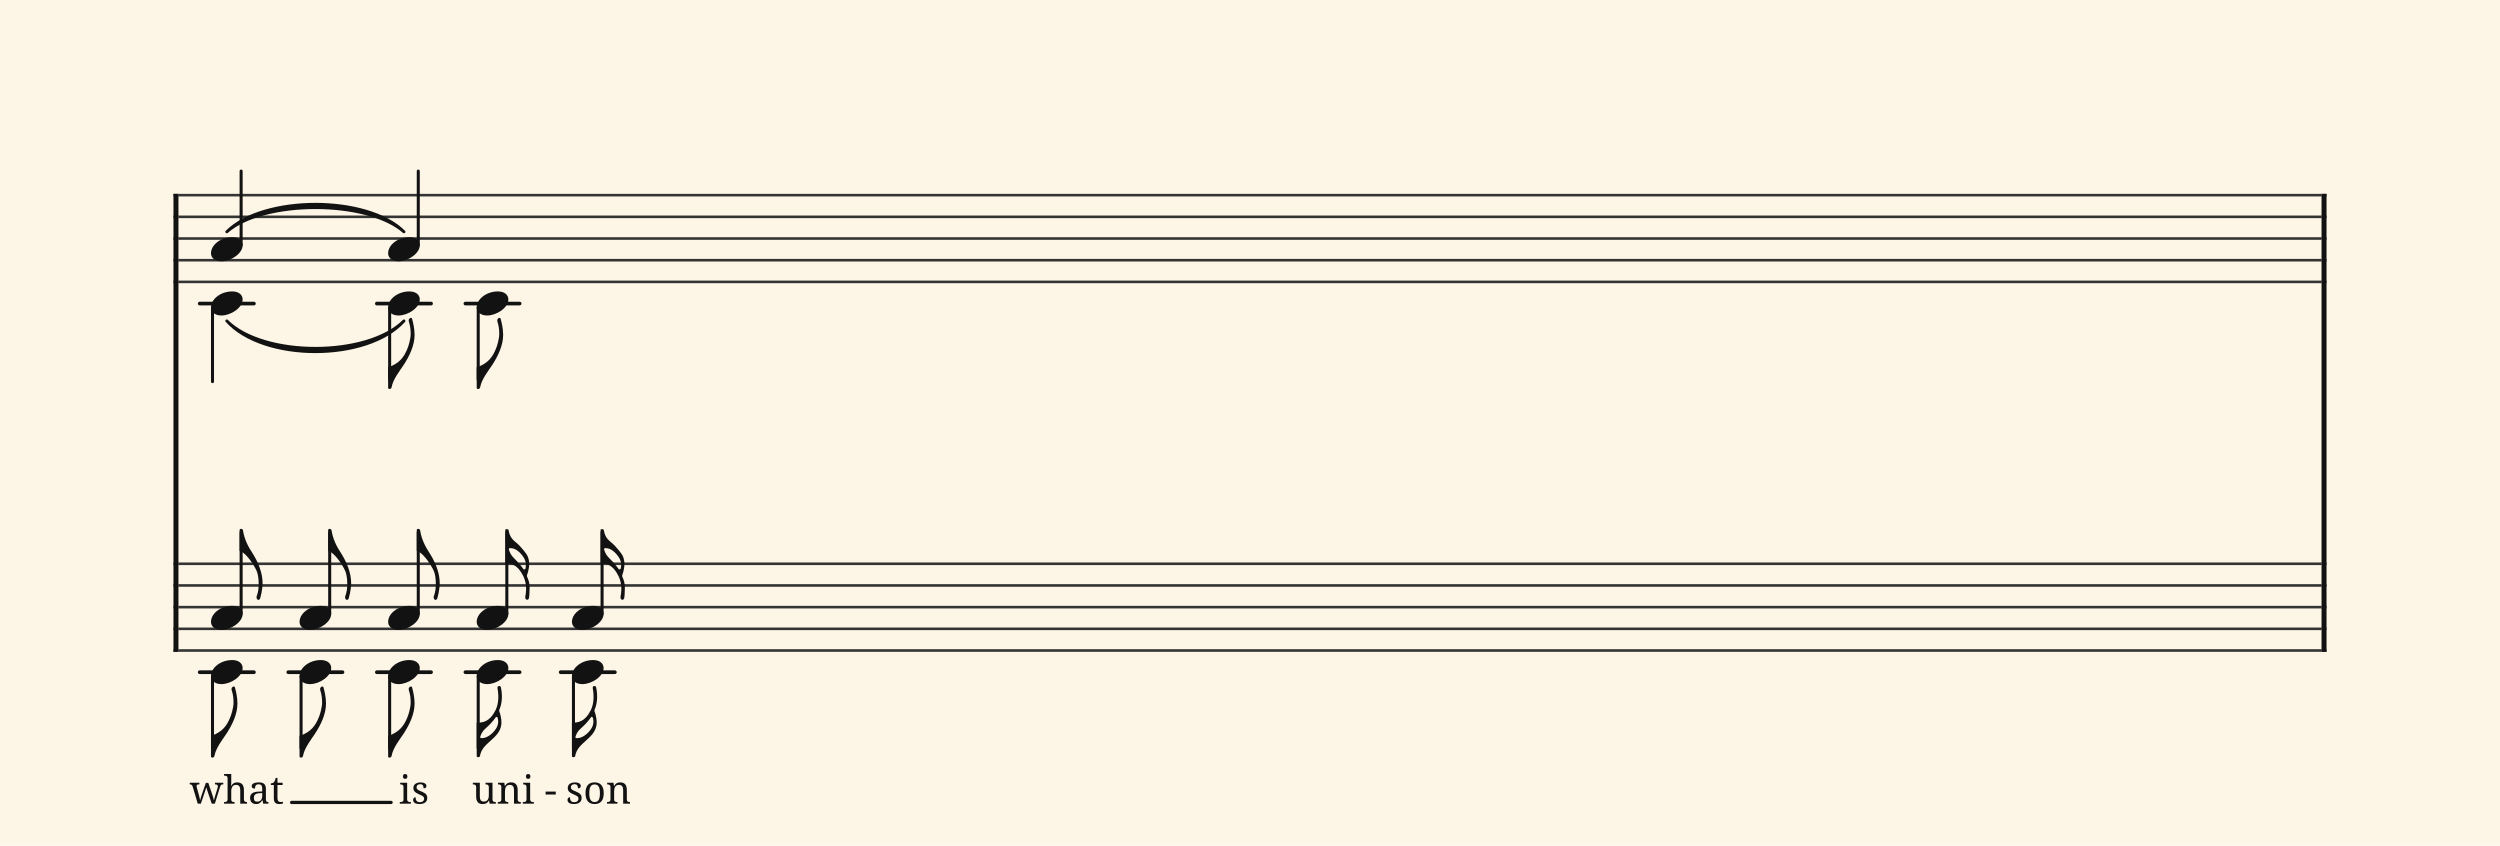 <svg xmlns="http://www.w3.org/2000/svg" version="1.1" xmlns:xlink="http://www.w3.org/1999/xlink" width="980" height="331.5" viewBox="0 0 980 331.5" shape-rendering="geometricPrecision" data-left="0" data-right="980" data-top="0" data-bottom="331.5"><g data-name="page" data-interval-between-stave-lines="8.5" data-font-color="#121212" data-left="0" data-right="980" data-top="0" data-bottom="331.5"><rect width="980" height="331.5" stroke="transparent" stroke-width="0.425" stroke-linejoin="" stroke-linecap="" fill="#FDF5E6" vector-effect="none" data-name="page-background" data-left="0" data-right="980" data-top="0" data-bottom="331.5"></rect><g data-name="pageWithoutBorder" data-left="0" data-right="980" data-top="67.065" data-bottom="315.19"><g data-name="measures" data-left="68" data-right="912" data-top="67.065" data-bottom="315.19" transform="translate(68, 0)"><g data-name="additionalStaveLinesOnPageLine" data-left="78.285" data-right="241.03000000001077" data-top="119" data-bottom="263.5"><line data-name="additionalStaveLine" x1="10.285" y1="119" x2="31.535" y2="119" stroke="#121212" stroke-width="1.445" stroke-linejoin="round" stroke-linecap="round" stroke-dasharray="" vector-effect="none" data-left="78.285" data-right="99.535" data-top="119" data-bottom="119"></line><line data-name="additionalStaveLine" x1="10.285" y1="263.5" x2="31.535" y2="263.5" stroke="#121212" stroke-width="1.445" stroke-linejoin="round" stroke-linecap="round" stroke-dasharray="" vector-effect="none" data-left="78.285" data-right="99.535" data-top="263.5" data-bottom="263.5"></line><line data-name="additionalStaveLine" x1="45.005" y1="263.5" x2="66.255" y2="263.5" stroke="#121212" stroke-width="1.445" stroke-linejoin="round" stroke-linecap="round" stroke-dasharray="" vector-effect="none" data-left="113.005" data-right="134.255" data-top="263.5" data-bottom="263.5"></line><line data-name="additionalStaveLine" x1="79.725" y1="119" x2="100.975" y2="119" stroke="#121212" stroke-width="1.445" stroke-linejoin="round" stroke-linecap="round" stroke-dasharray="" vector-effect="none" data-left="147.725" data-right="168.975" data-top="119" data-bottom="119"></line><line data-name="additionalStaveLine" x1="79.725" y1="263.5" x2="100.975" y2="263.5" stroke="#121212" stroke-width="1.445" stroke-linejoin="round" stroke-linecap="round" stroke-dasharray="" vector-effect="none" data-left="147.725" data-right="168.975" data-top="263.5" data-bottom="263.5"></line><line data-name="additionalStaveLine" x1="114.445" y1="119" x2="135.695" y2="119" stroke="#121212" stroke-width="1.445" stroke-linejoin="round" stroke-linecap="round" stroke-dasharray="" vector-effect="none" data-left="182.445" data-right="203.695" data-top="119" data-bottom="119"></line><line data-name="additionalStaveLine" x1="114.445" y1="263.5" x2="135.695" y2="263.5" stroke="#121212" stroke-width="1.445" stroke-linejoin="round" stroke-linecap="round" stroke-dasharray="" vector-effect="none" data-left="182.445" data-right="203.695" data-top="263.5" data-bottom="263.5"></line><line data-name="additionalStaveLine" x1="151.78" y1="263.5" x2="173.03" y2="263.5" stroke="#121212" stroke-width="1.445" stroke-linejoin="round" stroke-linecap="round" stroke-dasharray="" vector-effect="none" data-left="219.7800000000108" data-right="241.03000000001077" data-top="263.5" data-bottom="263.5"></line></g><g data-name="measure" ref-ids="measure-1,measure-1-1,line-1,every-measure-including-index-0,first-measure-including-index-0,last-measure,first-or-last-measure,last-measure-on-page" pointer-events="painted" data-left="68" data-right="912" data-top="67.065" data-bottom="315.19"><g data-name="startBarLine" ref-ids="opening-barline-1" pointer-events="painted" data-left="68" data-right="69.955" data-top="75.99" data-bottom="255.51"><g data-name="stavesPiece" data-left="68" data-right="69.955" data-top="75.99" data-bottom="255.51"><g data-name="stavePiece" data-left="68" data-right="69.955" data-top="75.99" data-bottom="111.00999999999999"><path d="M 0 -0.51 L 1.955 -0.51 L 1.955 0.51 L 0 0.51 L 0 -0.51 M 0 7.99 L 1.955 7.99 L 1.955 9.01 L 0 9.01 L 0 7.99 M 0 16.49 L 1.955 16.49 L 1.955 17.51 L 0 17.51 L 0 16.49 M 0 24.99 L 1.955 24.99 L 1.955 26.01 L 0 26.01 L 0 24.99 M 0 33.49 L 1.955 33.49 L 1.955 34.51 L 0 34.51 L 0 33.49" fill="#343434" fill-rule="evenodd" vector-effect="none" data-left="68" data-right="69.955" data-top="75.99" data-bottom="111.00999999999999" transform="translate(0, 76.5)"></path></g><g data-name="stavePiece" data-left="68" data-right="69.955" data-top="220.49" data-bottom="255.51"><path d="M 0 -0.51 L 1.955 -0.51 L 1.955 0.51 L 0 0.51 L 0 -0.51 M 0 7.99 L 1.955 7.99 L 1.955 9.01 L 0 9.01 L 0 7.99 M 0 16.49 L 1.955 16.49 L 1.955 17.51 L 0 17.51 L 0 16.49 M 0 24.99 L 1.955 24.99 L 1.955 26.01 L 0 26.01 L 0 24.99 M 0 33.49 L 1.955 33.49 L 1.955 34.51 L 0 34.51 L 0 33.49" fill="#343434" fill-rule="evenodd" vector-effect="none" data-left="68" data-right="69.955" data-top="220.49" data-bottom="255.51" transform="translate(0, 221)"></path></g></g><polyline points="0 75.99 1.955 75.99 1.955 255.51 0 255.51" fill="#121212" fill-rule="evenodd" vector-effect="none" data-left="68" data-right="69.955" data-top="75.99" data-bottom="255.51"></polyline></g><g data-name="barLine" ref-ids="closing-barline-1" pointer-events="painted" data-left="910.0450000000001" data-right="912" data-top="75.99" data-bottom="255.51" transform="translate(840.09, 0)"><g data-name="stavesPiece" data-left="910.0450000000001" data-right="912" data-top="75.99" data-bottom="255.51"><g data-name="stavePiece" data-left="910.0450000000001" data-right="912" data-top="75.99" data-bottom="111.00999999999999"><path d="M 0 -0.51 L 1.955 -0.51 L 1.955 0.51 L 0 0.51 L 0 -0.51 M 0 7.99 L 1.955 7.99 L 1.955 9.01 L 0 9.01 L 0 7.99 M 0 16.49 L 1.955 16.49 L 1.955 17.51 L 0 17.51 L 0 16.49 M 0 24.99 L 1.955 24.99 L 1.955 26.01 L 0 26.01 L 0 24.99 M 0 33.49 L 1.955 33.49 L 1.955 34.51 L 0 34.51 L 0 33.49" fill="#343434" fill-rule="evenodd" vector-effect="none" data-left="910.0450000000001" data-right="912" data-top="75.99" data-bottom="111.00999999999999" transform="translate(1.955, 76.5)"></path></g><g data-name="stavePiece" data-left="910.0450000000001" data-right="912" data-top="220.49" data-bottom="255.51"><path d="M 0 -0.51 L 1.955 -0.51 L 1.955 0.51 L 0 0.51 L 0 -0.51 M 0 7.99 L 1.955 7.99 L 1.955 9.01 L 0 9.01 L 0 7.99 M 0 16.49 L 1.955 16.49 L 1.955 17.51 L 0 17.51 L 0 16.49 M 0 24.99 L 1.955 24.99 L 1.955 26.01 L 0 26.01 L 0 24.99 M 0 33.49 L 1.955 33.49 L 1.955 34.51 L 0 34.51 L 0 33.49" fill="#343434" fill-rule="evenodd" vector-effect="none" data-left="910.0450000000001" data-right="912" data-top="220.49" data-bottom="255.51" transform="translate(1.955, 221)"></path></g></g><polyline points="3.91 75.99 1.955 75.99 1.955 255.51 3.91 255.51" fill="#121212" fill-rule="evenodd" vector-effect="none" data-left="910.0450000000001" data-right="912" data-top="75.99" data-bottom="255.51"></polyline></g><g data-name="voicesWithStaveLines" data-left="69.955" data-right="910.0450000000001" data-top="67.065" data-bottom="296.99"><g data-name="stavesPiece" data-left="69.955" data-right="910.0450000000001" data-top="75.99" data-bottom="255.51"><g data-name="stavePiece" ref-ids="stave-lines-1-1,stave-1,stave-1-1,stave-1-1-1,stave-in-all-measures-on-line-1-1,all-staves-in-measure-1" pointer-events="painted" data-left="68" data-right="912" data-top="75.99" data-bottom="111.00999999999999"><path d="M 0 -0.51 L 840.09 -0.51 L 840.09 0.51 L 0 0.51 L 0 -0.51 M 0 7.99 L 840.09 7.99 L 840.09 9.01 L 0 9.01 L 0 7.99 M 0 16.49 L 840.09 16.49 L 840.09 17.51 L 0 17.51 L 0 16.49 M 0 24.99 L 840.09 24.99 L 840.09 26.01 L 0 26.01 L 0 24.99 M 0 33.49 L 840.09 33.49 L 840.09 34.51 L 0 34.51 L 0 33.49" fill="#343434" fill-rule="evenodd" vector-effect="none" data-left="69.955" data-right="910.0450000000001" data-top="75.99" data-bottom="111.00999999999999" transform="translate(1.955, 76.5)"></path></g><g data-name="stavePiece" ref-ids="stave-lines-1-2,stave-2,stave-1-2,stave-1-1-2,stave-in-all-measures-on-line-1-2,all-staves-in-measure-1" pointer-events="painted" data-left="68" data-right="912" data-top="220.49" data-bottom="255.51"><path d="M 0 -0.51 L 840.09 -0.51 L 840.09 0.51 L 0 0.51 L 0 -0.51 M 0 7.99 L 840.09 7.99 L 840.09 9.01 L 0 9.01 L 0 7.99 M 0 16.49 L 840.09 16.49 L 840.09 17.51 L 0 17.51 L 0 16.49 M 0 24.99 L 840.09 24.99 L 840.09 26.01 L 0 26.01 L 0 24.99 M 0 33.49 L 840.09 33.49 L 840.09 34.51 L 0 34.51 L 0 33.49" fill="#343434" fill-rule="evenodd" vector-effect="none" data-left="69.955" data-right="910.0450000000001" data-top="220.49" data-bottom="255.51" transform="translate(1.955, 221)"></path></g></g><g data-name="voices" data-left="69.955" data-right="910.0450000000001" data-top="67.065" data-bottom="296.99"><g data-name="voicesBody" data-left="69.955" data-right="910.0450000000001" data-top="67.065" data-bottom="315.19"><g data-name="crossStaveUnit" data-left="82.705" data-right="102.935" data-top="67.065" data-bottom="296.99"><g data-name="crossVoiceUnitOnOneStave" data-left="82.705" data-right="95.11500000000001" data-top="67.065" data-bottom="149.6"><g data-name="singleUnit" ref-ids="all-units,all-units-on-line-1,unit-1-1-1-1,voice-1,voice-1-1,voice-1-1-1,voice-1-1-1-1,voice-in-measure-on-all-staves-1-1-1,voice-in-all-measures-and-on-all-staves-on-line-1-1" pointer-events="painted" data-left="82.705" data-right="95.11500000000001" data-top="67.065" data-bottom="102.425"><g data-name="singleUnitBodyParts" ref-ids="unit-1-1-1-1" pointer-events="painted" data-left="82.705" data-right="95.11500000000001" data-top="92.99" data-bottom="102.425"><g data-name="singleUnitBody" data-left="82.705" data-right="95.11500000000001" data-top="92.99" data-bottom="102.425"><g data-name="noteBody" ref-ids="note-1-1-1-1-1,note-with-index-1-1-1-1-1" pointer-events="painted" data-left="82.705" data-right="95.11500000000001" data-top="92.99" data-bottom="102.425"><path d="M 0 10.965 C 0 12.92 1.785 14.11 4.08 14.11 C 7.82 14.11 12.41 11.05 12.41 7.82 C 12.41 5.865 10.71 4.675 8.33 4.675 C 3.74 4.675 0 7.735 0 10.965 Z" fill="#121212" fill-rule="evenodd" vector-effect="none" data-left="82.705" data-right="95.11500000000001" data-top="92.99" data-bottom="102.425" transform="translate(14.705, 88.315)"></path></g></g></g><line data-name="stem" x1="26.52" y1="67.065" x2="26.52" y2="96.05" stroke="#121212" stroke-width="1.19" stroke-linejoin="round" stroke-linecap="round" stroke-dasharray="" vector-effect="none" ref-ids="stem-1-1-1-1" pointer-events="painted" data-left="94.52000000000001" data-right="94.52000000000001" data-top="67.065" data-bottom="96.05"></line></g><g data-name="singleUnit" ref-ids="all-units,all-units-on-line-1,unit-1-1-2-1,voice-2,voice-1-2,voice-1-1-2,voice-1-1-1-2,voice-in-measure-on-all-staves-1-1-2,voice-in-all-measures-and-on-all-staves-on-line-1-2" pointer-events="painted" data-left="82.705" data-right="95.11500000000001" data-top="114.24" data-bottom="149.6"><g data-name="singleUnitBodyParts" ref-ids="unit-1-1-2-1" pointer-events="painted" data-left="82.705" data-right="95.11500000000001" data-top="114.24" data-bottom="123.675"><g data-name="singleUnitBody" data-left="82.705" data-right="95.11500000000001" data-top="114.24" data-bottom="123.675"><g data-name="noteBody" ref-ids="note-1-1-2-1-1,note-with-index-1-1-2-1-1" pointer-events="painted" data-left="82.705" data-right="95.11500000000001" data-top="114.24" data-bottom="123.675"><path d="M 0 10.965 C 0 12.92 1.785 14.11 4.08 14.11 C 7.82 14.11 12.41 11.05 12.41 7.82 C 12.41 5.865 10.71 4.675 8.33 4.675 C 3.74 4.675 0 7.735 0 10.965 Z" fill="#121212" fill-rule="evenodd" vector-effect="none" data-left="82.705" data-right="95.11500000000001" data-top="114.24" data-bottom="123.675" transform="translate(14.705, 109.565)"></path></g></g></g><line data-name="stem" x1="15.3" y1="120.615" x2="15.3" y2="149.6" stroke="#121212" stroke-width="1.19" stroke-linejoin="round" stroke-linecap="round" stroke-dasharray="" vector-effect="none" ref-ids="stem-1-1-2-1" pointer-events="painted" data-left="83.3" data-right="83.3" data-top="120.615" data-bottom="149.6"></line></g></g><g data-name="crossVoiceUnitOnOneStave" data-left="82.705" data-right="102.935" data-top="207.315" data-bottom="296.99"><g data-name="singleUnit" ref-ids="all-units,all-units-on-line-1,unit-1-2-1-1,voice-1,voice-2-1,voice-1-2-1,voice-1-1-2-1,voice-in-measure-on-all-staves-1-1-1,voice-in-all-measures-and-on-all-staves-on-line-1-1" pointer-events="painted" data-left="82.705" data-right="102.935" data-top="207.315" data-bottom="315.19"><g data-name="singleUnitBodyParts" ref-ids="unit-1-2-1-1" pointer-events="painted" data-left="82.705" data-right="95.11500000000001" data-top="237.49" data-bottom="246.925"><g data-name="singleUnitBody" data-left="82.705" data-right="95.11500000000001" data-top="237.49" data-bottom="246.925"><g data-name="noteBody" ref-ids="note-1-2-1-1-1,note-with-index-1-2-1-1-1" pointer-events="painted" data-left="82.705" data-right="95.11500000000001" data-top="237.49" data-bottom="246.925"><path d="M 0 10.965 C 0 12.92 1.785 14.11 4.08 14.11 C 7.82 14.11 12.41 11.05 12.41 7.82 C 12.41 5.865 10.71 4.675 8.33 4.675 C 3.74 4.675 0 7.735 0 10.965 Z" fill="#121212" fill-rule="evenodd" vector-effect="none" data-left="82.705" data-right="95.11500000000001" data-top="237.49" data-bottom="246.925" transform="translate(14.705, 232.815)"></path></g></g></g><line data-name="stem" x1="26.52" y1="208.675" x2="26.52" y2="240.55" stroke="#121212" stroke-width="1.19" stroke-linejoin="round" stroke-linecap="round" stroke-dasharray="" vector-effect="none" ref-ids="stem-1-2-1-1" pointer-events="painted" data-left="94.52000000000001" data-right="94.52000000000001" data-top="208.675" data-bottom="240.55"></line><g data-name="noteFlag" data-left="93.92500000000001" data-right="102.935" data-top="207.315" data-bottom="235.17248050258502"><path d="M 6.715 44.115 C 7.225 45.305 7.48 47.175 7.48 49.215 C 7.48 50.745 7.31 52.36 6.715 53.89 C 6.63 54.06 6.63 54.23 6.63 54.4 C 6.63 54.91 6.97 55.25 7.14 55.335 C 7.31 55.505 7.905 55.335 8.075 54.74 C 8.075 54.74 9.01 51.51 9.01 48.875 C 9.01 44.625 7.225 40.545 5.1 37.145 C 3.315 34.51 1.87 31.535 1.36 28.305 C 1.275 27.795 1.02 27.54 0.68 27.54 C 0.255 27.54 0 27.625 0 28.05 L 0 36.21 C 2.21 36.635 5.44 41.225 6.715 44.115 Z" fill="#121212" fill-rule="evenodd" vector-effect="none" data-left="93.92500000000001" data-right="102.935" data-top="207.315" data-bottom="235.17248050258502" transform="translate(25.925, 179.775)"></path></g></g><g data-name="singleUnit" ref-ids="all-units,all-units-on-line-1,unit-1-2-2-1,voice-2,voice-2-2,voice-1-2-2,voice-1-1-2-2,voice-in-measure-on-all-staves-1-1-2,voice-in-all-measures-and-on-all-staves-on-line-1-2" pointer-events="painted" data-left="82.705" data-right="95.11500000000001" data-top="258.74" data-bottom="315.19"><g data-name="singleUnitBodyParts" ref-ids="unit-1-2-2-1" pointer-events="painted" data-left="82.705" data-right="95.11500000000001" data-top="258.74" data-bottom="268.175"><g data-name="singleUnitBody" data-left="82.705" data-right="95.11500000000001" data-top="258.74" data-bottom="268.175"><g data-name="noteBody" ref-ids="note-1-2-2-1-1,note-with-index-1-2-2-1-1" pointer-events="painted" data-left="82.705" data-right="95.11500000000001" data-top="258.74" data-bottom="268.175"><path d="M 0 10.965 C 0 12.92 1.785 14.11 4.08 14.11 C 7.82 14.11 12.41 11.05 12.41 7.82 C 12.41 5.865 10.71 4.675 8.33 4.675 C 3.74 4.675 0 7.735 0 10.965 Z" fill="#121212" fill-rule="evenodd" vector-effect="none" data-left="82.705" data-right="95.11500000000001" data-top="258.74" data-bottom="268.175" transform="translate(14.705, 254.065)"></path></g></g></g><line data-name="stem" x1="15.3" y1="265.115" x2="15.3" y2="293.25" stroke="#121212" stroke-width="1.19" stroke-linejoin="round" stroke-linecap="round" stroke-dasharray="" vector-effect="none" ref-ids="stem-1-2-2-1" pointer-events="painted" data-left="83.3" data-right="83.3" data-top="265.115" data-bottom="293.25"></line><g data-name="noteFlag" data-left="82.705" data-right="93.075" data-top="269.11" data-bottom="296.99"><path d="M 0.51 28.39 C 0.85 28.39 1.275 28.22 1.36 27.71 C 1.955 24.48 4.42 21.505 6.205 18.785 C 8.33 15.47 10.37 11.39 10.37 7.14 C 10.37 4.505 9.69 2.04 9.435 1.02 C 9.35 0.595 9.18 0.51 8.925 0.51 C 8.415 0.51 7.82 1.105 8.16 2.125 C 8.67 3.57 8.84 5.27 8.84 6.8 C 8.84 8.755 7.99 11.645 7.48 12.75 C 6.29 15.64 4.59 18.36 0 19.89 L 0 27.88 C 0 28.22 0.255 28.39 0.51 28.39 Z" fill="#121212" fill-rule="evenodd" vector-effect="none" data-left="82.705" data-right="93.075" data-top="269.11" data-bottom="296.99" transform="translate(14.705, 268.6)"></path></g></g></g></g><g data-name="crossStaveUnit" data-left="117.425" data-right="137.655" data-top="207.315" data-bottom="296.99"><g data-name="crossVoiceUnitOnOneStave" data-left="117.425" data-right="137.655" data-top="207.315" data-bottom="296.99"><g data-name="singleUnit" ref-ids="all-units,all-units-on-line-1,unit-1-2-1-2,voice-1,voice-2-1,voice-1-2-1,voice-1-1-2-1,voice-in-measure-on-all-staves-1-1-1,voice-in-all-measures-and-on-all-staves-on-line-1-1" pointer-events="painted" data-left="117.425" data-right="137.655" data-top="207.315" data-bottom="315.19"><g data-name="singleUnitBodyParts" ref-ids="unit-1-2-1-2" pointer-events="painted" data-left="117.425" data-right="129.83499999999998" data-top="237.49" data-bottom="246.925"><g data-name="singleUnitBody" data-left="117.425" data-right="129.83499999999998" data-top="237.49" data-bottom="246.925"><g data-name="noteBody" ref-ids="note-1-2-1-2-1,note-with-index-1-2-1-2-1" pointer-events="painted" data-left="117.425" data-right="129.83499999999998" data-top="237.49" data-bottom="246.925"><path d="M 0 10.965 C 0 12.92 1.785 14.11 4.08 14.11 C 7.82 14.11 12.41 11.05 12.41 7.82 C 12.41 5.865 10.71 4.675 8.33 4.675 C 3.74 4.675 0 7.735 0 10.965 Z" fill="#121212" fill-rule="evenodd" vector-effect="none" data-left="117.425" data-right="129.83499999999998" data-top="237.49" data-bottom="246.925" transform="translate(49.425, 232.815)"></path></g></g></g><line data-name="stem" x1="61.24" y1="208.675" x2="61.24" y2="240.55" stroke="#121212" stroke-width="1.19" stroke-linejoin="round" stroke-linecap="round" stroke-dasharray="" vector-effect="none" ref-ids="stem-1-2-1-2" pointer-events="painted" data-left="129.24" data-right="129.24" data-top="208.675" data-bottom="240.55"></line><g data-name="noteFlag" data-left="128.64499999999998" data-right="137.655" data-top="207.315" data-bottom="235.17248050258502"><path d="M 6.715 44.115 C 7.225 45.305 7.48 47.175 7.48 49.215 C 7.48 50.745 7.31 52.36 6.715 53.89 C 6.63 54.06 6.63 54.23 6.63 54.4 C 6.63 54.91 6.97 55.25 7.14 55.335 C 7.31 55.505 7.905 55.335 8.075 54.74 C 8.075 54.74 9.01 51.51 9.01 48.875 C 9.01 44.625 7.225 40.545 5.1 37.145 C 3.315 34.51 1.87 31.535 1.36 28.305 C 1.275 27.795 1.02 27.54 0.68 27.54 C 0.255 27.54 0 27.625 0 28.05 L 0 36.21 C 2.21 36.635 5.44 41.225 6.715 44.115 Z" fill="#121212" fill-rule="evenodd" vector-effect="none" data-left="128.64499999999998" data-right="137.655" data-top="207.315" data-bottom="235.17248050258502" transform="translate(60.645, 179.775)"></path></g></g><g data-name="singleUnit" ref-ids="all-units,all-units-on-line-1,unit-1-2-2-2,voice-2,voice-2-2,voice-1-2-2,voice-1-1-2-2,voice-in-measure-on-all-staves-1-1-2,voice-in-all-measures-and-on-all-staves-on-line-1-2" pointer-events="painted" data-left="117.425" data-right="129.83499999999998" data-top="258.74" data-bottom="315.19"><g data-name="singleUnitBodyParts" ref-ids="unit-1-2-2-2" pointer-events="painted" data-left="117.425" data-right="129.83499999999998" data-top="258.74" data-bottom="268.175"><g data-name="singleUnitBody" data-left="117.425" data-right="129.83499999999998" data-top="258.74" data-bottom="268.175"><g data-name="noteBody" ref-ids="note-1-2-2-2-1,note-with-index-1-2-2-2-1" pointer-events="painted" data-left="117.425" data-right="129.83499999999998" data-top="258.74" data-bottom="268.175"><path d="M 0 10.965 C 0 12.92 1.785 14.11 4.08 14.11 C 7.82 14.11 12.41 11.05 12.41 7.82 C 12.41 5.865 10.71 4.675 8.33 4.675 C 3.74 4.675 0 7.735 0 10.965 Z" fill="#121212" fill-rule="evenodd" vector-effect="none" data-left="117.425" data-right="129.83499999999998" data-top="258.74" data-bottom="268.175" transform="translate(49.425, 254.065)"></path></g></g></g><line data-name="stem" x1="50.02" y1="265.115" x2="50.02" y2="293.25" stroke="#121212" stroke-width="1.19" stroke-linejoin="round" stroke-linecap="round" stroke-dasharray="" vector-effect="none" ref-ids="stem-1-2-2-2" pointer-events="painted" data-left="118.02" data-right="118.02" data-top="265.115" data-bottom="293.25"></line><g data-name="noteFlag" data-left="117.425" data-right="127.79499999999999" data-top="269.11" data-bottom="296.99"><path d="M 0.51 28.39 C 0.85 28.39 1.275 28.22 1.36 27.71 C 1.955 24.48 4.42 21.505 6.205 18.785 C 8.33 15.47 10.37 11.39 10.37 7.14 C 10.37 4.505 9.69 2.04 9.435 1.02 C 9.35 0.595 9.18 0.51 8.925 0.51 C 8.415 0.51 7.82 1.105 8.16 2.125 C 8.67 3.57 8.84 5.27 8.84 6.8 C 8.84 8.755 7.99 11.645 7.48 12.75 C 6.29 15.64 4.59 18.36 0 19.89 L 0 27.88 C 0 28.22 0.255 28.39 0.51 28.39 Z" fill="#121212" fill-rule="evenodd" vector-effect="none" data-left="117.425" data-right="127.79499999999999" data-top="269.11" data-bottom="296.99" transform="translate(49.425, 268.6)"></path></g></g></g></g><g data-name="crossStaveUnit" data-left="152.14499999999998" data-right="172.375" data-top="67.065" data-bottom="296.99"><g data-name="crossVoiceUnitOnOneStave" data-left="152.14499999999998" data-right="164.555" data-top="67.065" data-bottom="152.49"><g data-name="singleUnit" ref-ids="all-units,all-units-on-line-1,unit-1-1-1-2,voice-1,voice-1-1,voice-1-1-1,voice-1-1-1-1,voice-in-measure-on-all-staves-1-1-1,voice-in-all-measures-and-on-all-staves-on-line-1-1,next-to-unit-under-tie-1-1-1-1" pointer-events="painted" data-left="152.14499999999998" data-right="164.555" data-top="67.065" data-bottom="102.425"><g data-name="singleUnitBodyParts" ref-ids="unit-1-1-1-2" pointer-events="painted" data-left="152.14499999999998" data-right="164.555" data-top="92.99" data-bottom="102.425"><g data-name="singleUnitBody" data-left="152.14499999999998" data-right="164.555" data-top="92.99" data-bottom="102.425"><g data-name="noteBody" ref-ids="note-1-1-1-2-1,note-with-index-1-1-1-2-1" pointer-events="painted" data-left="152.14499999999998" data-right="164.555" data-top="92.99" data-bottom="102.425"><path d="M 0 10.965 C 0 12.92 1.785 14.11 4.08 14.11 C 7.82 14.11 12.41 11.05 12.41 7.82 C 12.41 5.865 10.71 4.675 8.33 4.675 C 3.74 4.675 0 7.735 0 10.965 Z" fill="#121212" fill-rule="evenodd" vector-effect="none" data-left="152.14499999999998" data-right="164.555" data-top="92.99" data-bottom="102.425" transform="translate(84.145, 88.315)"></path></g></g></g><line data-name="stem" x1="95.96" y1="67.065" x2="95.96" y2="96.05" stroke="#121212" stroke-width="1.19" stroke-linejoin="round" stroke-linecap="round" stroke-dasharray="" vector-effect="none" ref-ids="stem-1-1-1-2" pointer-events="painted" data-left="163.95999999999998" data-right="163.95999999999998" data-top="67.065" data-bottom="96.05"></line></g><g data-name="singleUnit" ref-ids="all-units,all-units-on-line-1,unit-1-1-2-2,voice-2,voice-1-2,voice-1-1-2,voice-1-1-1-2,voice-in-measure-on-all-staves-1-1-2,voice-in-all-measures-and-on-all-staves-on-line-1-2,next-to-unit-under-tie-1-1-2-1" pointer-events="painted" data-left="152.14499999999998" data-right="164.555" data-top="114.24" data-bottom="152.49"><g data-name="singleUnitBodyParts" ref-ids="unit-1-1-2-2" pointer-events="painted" data-left="152.14499999999998" data-right="164.555" data-top="114.24" data-bottom="123.675"><g data-name="singleUnitBody" data-left="152.14499999999998" data-right="164.555" data-top="114.24" data-bottom="123.675"><g data-name="noteBody" ref-ids="note-1-1-2-2-1,note-with-index-1-1-2-2-1" pointer-events="painted" data-left="152.14499999999998" data-right="164.555" data-top="114.24" data-bottom="123.675"><path d="M 0 10.965 C 0 12.92 1.785 14.11 4.08 14.11 C 7.82 14.11 12.41 11.05 12.41 7.82 C 12.41 5.865 10.71 4.675 8.33 4.675 C 3.74 4.675 0 7.735 0 10.965 Z" fill="#121212" fill-rule="evenodd" vector-effect="none" data-left="152.14499999999998" data-right="164.555" data-top="114.24" data-bottom="123.675" transform="translate(84.145, 109.565)"></path></g></g></g><line data-name="stem" x1="84.74" y1="120.615" x2="84.74" y2="148.75" stroke="#121212" stroke-width="1.19" stroke-linejoin="round" stroke-linecap="round" stroke-dasharray="" vector-effect="none" ref-ids="stem-1-1-2-2" pointer-events="painted" data-left="152.74" data-right="152.74" data-top="120.615" data-bottom="148.75"></line><g data-name="noteFlag" data-left="152.14499999999998" data-right="162.515" data-top="124.61" data-bottom="152.49"><path d="M 0.51 28.39 C 0.85 28.39 1.275 28.22 1.36 27.71 C 1.955 24.48 4.42 21.505 6.205 18.785 C 8.33 15.47 10.37 11.39 10.37 7.14 C 10.37 4.505 9.69 2.04 9.435 1.02 C 9.35 0.595 9.18 0.51 8.925 0.51 C 8.415 0.51 7.82 1.105 8.16 2.125 C 8.67 3.57 8.84 5.27 8.84 6.8 C 8.84 8.755 7.99 11.645 7.48 12.75 C 6.29 15.64 4.59 18.36 0 19.89 L 0 27.88 C 0 28.22 0.255 28.39 0.51 28.39 Z" fill="#121212" fill-rule="evenodd" vector-effect="none" data-left="152.14499999999998" data-right="162.515" data-top="124.61" data-bottom="152.49" transform="translate(84.145, 124.1)"></path></g></g></g><g data-name="crossVoiceUnitOnOneStave" data-left="152.14499999999998" data-right="172.375" data-top="207.315" data-bottom="296.99"><g data-name="singleUnit" ref-ids="all-units,all-units-on-line-1,unit-1-2-1-3,voice-1,voice-2-1,voice-1-2-1,voice-1-1-2-1,voice-in-measure-on-all-staves-1-1-1,voice-in-all-measures-and-on-all-staves-on-line-1-1" pointer-events="painted" data-left="152.14499999999998" data-right="172.375" data-top="207.315" data-bottom="315.19"><g data-name="singleUnitBodyParts" ref-ids="unit-1-2-1-3" pointer-events="painted" data-left="152.14499999999998" data-right="164.555" data-top="237.49" data-bottom="246.925"><g data-name="singleUnitBody" data-left="152.14499999999998" data-right="164.555" data-top="237.49" data-bottom="246.925"><g data-name="noteBody" ref-ids="note-1-2-1-3-1,note-with-index-1-2-1-3-1" pointer-events="painted" data-left="152.14499999999998" data-right="164.555" data-top="237.49" data-bottom="246.925"><path d="M 0 10.965 C 0 12.92 1.785 14.11 4.08 14.11 C 7.82 14.11 12.41 11.05 12.41 7.82 C 12.41 5.865 10.71 4.675 8.33 4.675 C 3.74 4.675 0 7.735 0 10.965 Z" fill="#121212" fill-rule="evenodd" vector-effect="none" data-left="152.14499999999998" data-right="164.555" data-top="237.49" data-bottom="246.925" transform="translate(84.145, 232.815)"></path></g></g></g><line data-name="stem" x1="95.96" y1="208.675" x2="95.96" y2="240.55" stroke="#121212" stroke-width="1.19" stroke-linejoin="round" stroke-linecap="round" stroke-dasharray="" vector-effect="none" ref-ids="stem-1-2-1-3" pointer-events="painted" data-left="163.95999999999998" data-right="163.95999999999998" data-top="208.675" data-bottom="240.55"></line><g data-name="noteFlag" data-left="163.365" data-right="172.375" data-top="207.315" data-bottom="235.17248050258502"><path d="M 6.715 44.115 C 7.225 45.305 7.48 47.175 7.48 49.215 C 7.48 50.745 7.31 52.36 6.715 53.89 C 6.63 54.06 6.63 54.23 6.63 54.4 C 6.63 54.91 6.97 55.25 7.14 55.335 C 7.31 55.505 7.905 55.335 8.075 54.74 C 8.075 54.74 9.01 51.51 9.01 48.875 C 9.01 44.625 7.225 40.545 5.1 37.145 C 3.315 34.51 1.87 31.535 1.36 28.305 C 1.275 27.795 1.02 27.54 0.68 27.54 C 0.255 27.54 0 27.625 0 28.05 L 0 36.21 C 2.21 36.635 5.44 41.225 6.715 44.115 Z" fill="#121212" fill-rule="evenodd" vector-effect="none" data-left="163.365" data-right="172.375" data-top="207.315" data-bottom="235.17248050258502" transform="translate(95.365, 179.775)"></path></g></g><g data-name="singleUnit" ref-ids="all-units,all-units-on-line-1,unit-1-2-2-3,voice-2,voice-2-2,voice-1-2-2,voice-1-1-2-2,voice-in-measure-on-all-staves-1-1-2,voice-in-all-measures-and-on-all-staves-on-line-1-2" pointer-events="painted" data-left="152.14499999999998" data-right="164.555" data-top="258.74" data-bottom="315.19"><g data-name="singleUnitBodyParts" ref-ids="unit-1-2-2-3" pointer-events="painted" data-left="152.14499999999998" data-right="164.555" data-top="258.74" data-bottom="268.175"><g data-name="singleUnitBody" data-left="152.14499999999998" data-right="164.555" data-top="258.74" data-bottom="268.175"><g data-name="noteBody" ref-ids="note-1-2-2-3-1,note-with-index-1-2-2-3-1" pointer-events="painted" data-left="152.14499999999998" data-right="164.555" data-top="258.74" data-bottom="268.175"><path d="M 0 10.965 C 0 12.92 1.785 14.11 4.08 14.11 C 7.82 14.11 12.41 11.05 12.41 7.82 C 12.41 5.865 10.71 4.675 8.33 4.675 C 3.74 4.675 0 7.735 0 10.965 Z" fill="#121212" fill-rule="evenodd" vector-effect="none" data-left="152.14499999999998" data-right="164.555" data-top="258.74" data-bottom="268.175" transform="translate(84.145, 254.065)"></path></g></g></g><line data-name="stem" x1="84.74" y1="265.115" x2="84.74" y2="293.25" stroke="#121212" stroke-width="1.19" stroke-linejoin="round" stroke-linecap="round" stroke-dasharray="" vector-effect="none" ref-ids="stem-1-2-2-3" pointer-events="painted" data-left="152.74" data-right="152.74" data-top="265.115" data-bottom="293.25"></line><g data-name="noteFlag" data-left="152.14499999999998" data-right="162.515" data-top="269.11" data-bottom="296.99"><path d="M 0.51 28.39 C 0.85 28.39 1.275 28.22 1.36 27.71 C 1.955 24.48 4.42 21.505 6.205 18.785 C 8.33 15.47 10.37 11.39 10.37 7.14 C 10.37 4.505 9.69 2.04 9.435 1.02 C 9.35 0.595 9.18 0.51 8.925 0.51 C 8.415 0.51 7.82 1.105 8.16 2.125 C 8.67 3.57 8.84 5.27 8.84 6.8 C 8.84 8.755 7.99 11.645 7.48 12.75 C 6.29 15.64 4.59 18.36 0 19.89 L 0 27.88 C 0 28.22 0.255 28.39 0.51 28.39 Z" fill="#121212" fill-rule="evenodd" vector-effect="none" data-left="152.14499999999998" data-right="162.515" data-top="269.11" data-bottom="296.99" transform="translate(84.145, 268.6)"></path></g></g></g></g><g data-name="crossStaveUnit" data-left="186.865" data-right="207.60500000000002" data-top="114.24" data-bottom="296.82000000000005"><g data-name="crossVoiceUnitOnOneStave" data-left="186.865" data-right="199.275" data-top="114.24" data-bottom="152.49"><g data-name="singleUnit" ref-ids="all-units,all-units-on-line-1,unit-1-1-2-3,voice-2,voice-1-2,voice-1-1-2,voice-1-1-1-2,voice-in-measure-on-all-staves-1-1-2,voice-in-all-measures-and-on-all-staves-on-line-1-2" pointer-events="painted" data-left="186.865" data-right="199.275" data-top="114.24" data-bottom="152.49"><g data-name="singleUnitBodyParts" ref-ids="unit-1-1-2-3" pointer-events="painted" data-left="186.865" data-right="199.275" data-top="114.24" data-bottom="123.675"><g data-name="singleUnitBody" data-left="186.865" data-right="199.275" data-top="114.24" data-bottom="123.675"><g data-name="noteBody" ref-ids="note-1-1-2-3-1,note-with-index-1-1-2-3-1" pointer-events="painted" data-left="186.865" data-right="199.275" data-top="114.24" data-bottom="123.675"><path d="M 0 10.965 C 0 12.92 1.785 14.11 4.08 14.11 C 7.82 14.11 12.41 11.05 12.41 7.82 C 12.41 5.865 10.71 4.675 8.33 4.675 C 3.74 4.675 0 7.735 0 10.965 Z" fill="#121212" fill-rule="evenodd" vector-effect="none" data-left="186.865" data-right="199.275" data-top="114.24" data-bottom="123.675" transform="translate(118.865, 109.565)"></path></g></g></g><line data-name="stem" x1="119.46" y1="120.615" x2="119.46" y2="148.75" stroke="#121212" stroke-width="1.19" stroke-linejoin="round" stroke-linecap="round" stroke-dasharray="" vector-effect="none" ref-ids="stem-1-1-2-3" pointer-events="painted" data-left="187.45999999999998" data-right="187.45999999999998" data-top="120.615" data-bottom="148.75"></line><g data-name="noteFlag" data-left="186.865" data-right="197.23499999999999" data-top="124.61" data-bottom="152.49"><path d="M 0.51 28.39 C 0.85 28.39 1.275 28.22 1.36 27.71 C 1.955 24.48 4.42 21.505 6.205 18.785 C 8.33 15.47 10.37 11.39 10.37 7.14 C 10.37 4.505 9.69 2.04 9.435 1.02 C 9.35 0.595 9.18 0.51 8.925 0.51 C 8.415 0.51 7.82 1.105 8.16 2.125 C 8.67 3.57 8.84 5.27 8.84 6.8 C 8.84 8.755 7.99 11.645 7.48 12.75 C 6.29 15.64 4.59 18.36 0 19.89 L 0 27.88 C 0 28.22 0.255 28.39 0.51 28.39 Z" fill="#121212" fill-rule="evenodd" vector-effect="none" data-left="186.865" data-right="197.23499999999999" data-top="124.61" data-bottom="152.49" transform="translate(118.865, 124.1)"></path></g></g></g><g data-name="crossVoiceUnitOnOneStave" data-left="186.865" data-right="207.60500000000002" data-top="207.4" data-bottom="296.82000000000005"><g data-name="singleUnit" ref-ids="all-units,all-units-on-line-1,unit-1-2-1-4,voice-1,voice-2-1,voice-1-2-1,voice-1-1-2-1,voice-in-measure-on-all-staves-1-1-1,voice-in-all-measures-and-on-all-staves-on-line-1-1" pointer-events="painted" data-left="186.865" data-right="207.60500000000002" data-top="207.4" data-bottom="315.19"><g data-name="singleUnitBodyParts" ref-ids="unit-1-2-1-4" pointer-events="painted" data-left="186.865" data-right="199.275" data-top="237.49" data-bottom="246.925"><g data-name="singleUnitBody" data-left="186.865" data-right="199.275" data-top="237.49" data-bottom="246.925"><g data-name="noteBody" ref-ids="note-1-2-1-4-1,note-with-index-1-2-1-4-1" pointer-events="painted" data-left="186.865" data-right="199.275" data-top="237.49" data-bottom="246.925"><path d="M 0 10.965 C 0 12.92 1.785 14.11 4.08 14.11 C 7.82 14.11 12.41 11.05 12.41 7.82 C 12.41 5.865 10.71 4.675 8.33 4.675 C 3.74 4.675 0 7.735 0 10.965 Z" fill="#121212" fill-rule="evenodd" vector-effect="none" data-left="186.865" data-right="199.275" data-top="237.49" data-bottom="246.925" transform="translate(118.865, 232.815)"></path></g></g></g><line data-name="stem" x1="130.68" y1="208.675" x2="130.68" y2="240.55" stroke="#121212" stroke-width="1.19" stroke-linejoin="round" stroke-linecap="round" stroke-dasharray="" vector-effect="none" ref-ids="stem-1-2-1-4" pointer-events="painted" data-left="198.68" data-right="198.68" data-top="208.675" data-bottom="240.55"></line><g data-name="noteFlag" data-left="198.085" data-right="207.60500000000002" data-top="207.4" data-bottom="235.11"><path d="M 0.17 41.14 C 2.295 41.225 4.675 41.31 7.055 46.07 C 7.82 47.685 8.16 49.385 8.16 51.17 C 8.16 52.105 7.99 53.125 7.82 54.145 C 7.82 54.315 7.82 54.4 7.82 54.485 C 7.82 54.91 8.075 55.335 8.585 55.335 C 8.84 55.335 9.01 55.25 9.265 54.74 C 9.35 54.57 9.52 52.7 9.52 51 L 9.52 50.32 C 9.52 48.875 9.095 47.43 8.5 46.24 C 8.5 46.07 8.5 46.07 8.5 45.9 C 8.5 45.815 8.5 45.73 8.5 45.645 C 8.585 45.475 9.35 43.435 9.35 41.31 C 9.35 40.885 9.35 40.545 9.265 40.12 C 8.925 37.825 7.99 36.89 5.61 34.17 C 3.74 32.215 1.87 31.705 1.275 28.05 C 1.19 27.71 0.765 27.625 0.595 27.625 C 0.34 27.625 0 27.71 0 27.965 L 0 41.14 Z M 1.87 35.105 L 2.125 35.105 C 4.165 35.105 6.035 36.975 7.14 38.675 C 7.735 39.525 8.075 40.63 8.075 41.65 C 8.075 41.905 8.075 42.16 7.99 42.33 C 7.99 42.67 7.99 43.01 7.82 43.265 C 7.735 43.35 7.48 43.435 7.31 43.435 C 7.225 43.435 7.14 43.435 7.14 43.35 C 6.545 42.5 5.95 41.82 5.27 40.97 C 3.655 39.1 2.125 38.335 1.36 35.53 C 1.36 35.53 1.36 35.445 1.36 35.445 C 1.36 35.275 1.53 35.105 1.87 35.105 Z" fill="#121212" fill-rule="evenodd" vector-effect="none" data-left="198.085" data-right="207.60500000000002" data-top="207.4" data-bottom="235.11" transform="translate(130.085, 179.775)"></path></g></g><g data-name="singleUnit" ref-ids="all-units,all-units-on-line-1,unit-1-2-2-4,voice-2,voice-2-2,voice-1-2-2,voice-1-1-2-2,voice-in-measure-on-all-staves-1-1-2,voice-in-all-measures-and-on-all-staves-on-line-1-2" pointer-events="painted" data-left="186.865" data-right="199.275" data-top="258.74" data-bottom="315.19"><g data-name="singleUnitBodyParts" ref-ids="unit-1-2-2-4" pointer-events="painted" data-left="186.865" data-right="199.275" data-top="258.74" data-bottom="268.175"><g data-name="singleUnitBody" data-left="186.865" data-right="199.275" data-top="258.74" data-bottom="268.175"><g data-name="noteBody" ref-ids="note-1-2-2-4-1,note-with-index-1-2-2-4-1" pointer-events="painted" data-left="186.865" data-right="199.275" data-top="258.74" data-bottom="268.175"><path d="M 0 10.965 C 0 12.92 1.785 14.11 4.08 14.11 C 7.82 14.11 12.41 11.05 12.41 7.82 C 12.41 5.865 10.71 4.675 8.33 4.675 C 3.74 4.675 0 7.735 0 10.965 Z" fill="#121212" fill-rule="evenodd" vector-effect="none" data-left="186.865" data-right="199.275" data-top="258.74" data-bottom="268.175" transform="translate(118.865, 254.065)"></path></g></g></g><line data-name="stem" x1="119.46" y1="265.115" x2="119.46" y2="293.25" stroke="#121212" stroke-width="1.19" stroke-linejoin="round" stroke-linecap="round" stroke-dasharray="" vector-effect="none" ref-ids="stem-1-2-2-4" pointer-events="painted" data-left="187.45999999999998" data-right="187.45999999999998" data-top="265.115" data-bottom="293.25"></line><g data-name="noteFlag" data-left="186.865" data-right="196.74565542660176" data-top="268.93719008264463" data-bottom="296.82000000000005"><path d="M 0.595 28.22 C 0.85 28.22 1.19 28.135 1.275 27.795 C 2.04 22.525 8.755 21.08 9.605 15.725 C 9.69 15.385 9.69 14.96 9.69 14.535 C 9.69 12.41 8.925 10.37 8.84 10.2 C 8.84 10.115 8.84 10.03 8.84 9.945 C 8.84 9.86 8.84 9.775 8.84 9.69 C 10.03 7.14 10.115 3.74 9.52 1.02 C 9.35 0.255 9.18 0.34 8.755 0.34 C 8.33 0.34 8.075 0.595 8.16 1.19 C 8.67 4.08 8.67 7.14 7.395 9.775 C 5.015 14.535 2.295 14.62 0.17 14.705 L 0 14.705 L 0 27.88 C 0 28.05 0.255 28.22 0.595 28.22 Z M 1.36 20.4 C 1.36 20.4 1.36 20.4 1.36 20.315 C 2.125 17.51 3.995 16.745 5.61 14.875 C 6.29 14.11 6.885 13.43 7.48 12.58 C 7.48 12.41 7.565 12.41 7.65 12.41 C 7.82 12.41 8.075 12.495 8.16 12.665 C 8.33 12.92 8.33 13.26 8.33 13.515 C 8.415 13.77 8.415 13.94 8.415 14.195 C 8.415 15.3 8.075 16.32 7.48 17.17 C 6.375 18.87 4.165 20.74 2.125 20.74 L 1.87 20.74 C 1.53 20.74 1.36 20.57 1.36 20.4 Z" fill="#121212" fill-rule="evenodd" vector-effect="none" data-left="186.865" data-right="196.74565542660176" data-top="268.93719008264463" data-bottom="296.82000000000005" transform="translate(118.865, 268.6)"></path></g></g></g></g><g data-name="crossStaveUnit" data-left="224.2000000000108" data-right="244.9400000000108" data-top="207.4" data-bottom="296.82000000000005" transform="translate(11.155, 0)"><g data-name="crossVoiceUnitOnOneStave" data-left="224.2000000000108" data-right="244.9400000000108" data-top="207.4" data-bottom="296.82000000000005"><g data-name="singleUnit" ref-ids="all-units,all-units-on-line-1,unit-1-2-1-5,voice-1,voice-2-1,voice-1-2-1,voice-1-1-2-1,voice-in-measure-on-all-staves-1-1-1,voice-in-all-measures-and-on-all-staves-on-line-1-1" pointer-events="painted" data-left="224.2000000000108" data-right="244.9400000000108" data-top="207.4" data-bottom="315.19"><g data-name="singleUnitBodyParts" ref-ids="unit-1-2-1-5" pointer-events="painted" data-left="224.2000000000108" data-right="236.61000000001079" data-top="237.49" data-bottom="246.925"><g data-name="singleUnitBody" data-left="224.2000000000108" data-right="236.61000000001079" data-top="237.49" data-bottom="246.925"><g data-name="noteBody" ref-ids="note-1-2-1-5-1,note-with-index-1-2-1-5-1" pointer-events="painted" data-left="224.2000000000108" data-right="236.61000000001079" data-top="237.49" data-bottom="246.925"><path d="M 0 10.965 C 0 12.92 1.785 14.11 4.08 14.11 C 7.82 14.11 12.41 11.05 12.41 7.82 C 12.41 5.865 10.71 4.675 8.33 4.675 C 3.74 4.675 0 7.735 0 10.965 Z" fill="#121212" fill-rule="evenodd" vector-effect="none" data-left="224.2000000000108" data-right="236.61000000001079" data-top="237.49" data-bottom="246.925" transform="translate(145.045, 232.815)"></path></g></g></g><line data-name="stem" x1="156.86" y1="208.675" x2="156.86" y2="240.55" stroke="#121212" stroke-width="1.19" stroke-linejoin="round" stroke-linecap="round" stroke-dasharray="" vector-effect="none" ref-ids="stem-1-2-1-5" pointer-events="painted" data-left="236.0150000000108" data-right="236.0150000000108" data-top="208.675" data-bottom="240.55"></line><g data-name="noteFlag" data-left="235.4200000000108" data-right="244.9400000000108" data-top="207.4" data-bottom="235.11"><path d="M 0.17 41.14 C 2.295 41.225 4.675 41.31 7.055 46.07 C 7.82 47.685 8.16 49.385 8.16 51.17 C 8.16 52.105 7.99 53.125 7.82 54.145 C 7.82 54.315 7.82 54.4 7.82 54.485 C 7.82 54.91 8.075 55.335 8.585 55.335 C 8.84 55.335 9.01 55.25 9.265 54.74 C 9.35 54.57 9.52 52.7 9.52 51 L 9.52 50.32 C 9.52 48.875 9.095 47.43 8.5 46.24 C 8.5 46.07 8.5 46.07 8.5 45.9 C 8.5 45.815 8.5 45.73 8.5 45.645 C 8.585 45.475 9.35 43.435 9.35 41.31 C 9.35 40.885 9.35 40.545 9.265 40.12 C 8.925 37.825 7.99 36.89 5.61 34.17 C 3.74 32.215 1.87 31.705 1.275 28.05 C 1.19 27.71 0.765 27.625 0.595 27.625 C 0.34 27.625 0 27.71 0 27.965 L 0 41.14 Z M 1.87 35.105 L 2.125 35.105 C 4.165 35.105 6.035 36.975 7.14 38.675 C 7.735 39.525 8.075 40.63 8.075 41.65 C 8.075 41.905 8.075 42.16 7.99 42.33 C 7.99 42.67 7.99 43.01 7.82 43.265 C 7.735 43.35 7.48 43.435 7.31 43.435 C 7.225 43.435 7.14 43.435 7.14 43.35 C 6.545 42.5 5.95 41.82 5.27 40.97 C 3.655 39.1 2.125 38.335 1.36 35.53 C 1.36 35.53 1.36 35.445 1.36 35.445 C 1.36 35.275 1.53 35.105 1.87 35.105 Z" fill="#121212" fill-rule="evenodd" vector-effect="none" data-left="235.4200000000108" data-right="244.9400000000108" data-top="207.4" data-bottom="235.11" transform="translate(156.265, 179.775)"></path></g></g><g data-name="singleUnit" ref-ids="all-units,all-units-on-line-1,unit-1-2-2-5,voice-2,voice-2-2,voice-1-2-2,voice-1-1-2-2,voice-in-measure-on-all-staves-1-1-2,voice-in-all-measures-and-on-all-staves-on-line-1-2" pointer-events="painted" data-left="224.2000000000108" data-right="236.61000000001079" data-top="258.74" data-bottom="315.19"><g data-name="singleUnitBodyParts" ref-ids="unit-1-2-2-5" pointer-events="painted" data-left="224.2000000000108" data-right="236.61000000001079" data-top="258.74" data-bottom="268.175"><g data-name="singleUnitBody" data-left="224.2000000000108" data-right="236.61000000001079" data-top="258.74" data-bottom="268.175"><g data-name="noteBody" ref-ids="note-1-2-2-5-1,note-with-index-1-2-2-5-1" pointer-events="painted" data-left="224.2000000000108" data-right="236.61000000001079" data-top="258.74" data-bottom="268.175"><path d="M 0 10.965 C 0 12.92 1.785 14.11 4.08 14.11 C 7.82 14.11 12.41 11.05 12.41 7.82 C 12.41 5.865 10.71 4.675 8.33 4.675 C 3.74 4.675 0 7.735 0 10.965 Z" fill="#121212" fill-rule="evenodd" vector-effect="none" data-left="224.2000000000108" data-right="236.61000000001079" data-top="258.74" data-bottom="268.175" transform="translate(145.045, 254.065)"></path></g></g></g><line data-name="stem" x1="145.64" y1="265.115" x2="145.64" y2="293.25" stroke="#121212" stroke-width="1.19" stroke-linejoin="round" stroke-linecap="round" stroke-dasharray="" vector-effect="none" ref-ids="stem-1-2-2-5" pointer-events="painted" data-left="224.7950000000108" data-right="224.7950000000108" data-top="265.115" data-bottom="293.25"></line><g data-name="noteFlag" data-left="224.2000000000108" data-right="234.08065542661257" data-top="268.93719008264463" data-bottom="296.82000000000005"><path d="M 0.595 28.22 C 0.85 28.22 1.19 28.135 1.275 27.795 C 2.04 22.525 8.755 21.08 9.605 15.725 C 9.69 15.385 9.69 14.96 9.69 14.535 C 9.69 12.41 8.925 10.37 8.84 10.2 C 8.84 10.115 8.84 10.03 8.84 9.945 C 8.84 9.86 8.84 9.775 8.84 9.69 C 10.03 7.14 10.115 3.74 9.52 1.02 C 9.35 0.255 9.18 0.34 8.755 0.34 C 8.33 0.34 8.075 0.595 8.16 1.19 C 8.67 4.08 8.67 7.14 7.395 9.775 C 5.015 14.535 2.295 14.62 0.17 14.705 L 0 14.705 L 0 27.88 C 0 28.05 0.255 28.22 0.595 28.22 Z M 1.36 20.4 C 1.36 20.4 1.36 20.4 1.36 20.315 C 2.125 17.51 3.995 16.745 5.61 14.875 C 6.29 14.11 6.885 13.43 7.48 12.58 C 7.48 12.41 7.565 12.41 7.65 12.41 C 7.82 12.41 8.075 12.495 8.16 12.665 C 8.33 12.92 8.33 13.26 8.33 13.515 C 8.415 13.77 8.415 13.94 8.415 14.195 C 8.415 15.3 8.075 16.32 7.48 17.17 C 6.375 18.87 4.165 20.74 2.125 20.74 L 1.87 20.74 C 1.53 20.74 1.36 20.57 1.36 20.4 Z" fill="#121212" fill-rule="evenodd" vector-effect="none" data-left="224.2000000000108" data-right="234.08065542661257" data-top="268.93719008264463" data-bottom="296.82000000000005" transform="translate(145.045, 268.6)"></path></g></g></g></g></g></g></g></g><g data-name="additionalMeasureElementsOnPageLine" data-left="74.39" data-right="246.95" data-top="80.09724644408419" data-bottom="315.19"><path d="M 20.91 90.865 C 20.91 90.865 20.91 90.865 20.91 90.865 C 35.267 76.508 75.993 76.508 90.35 90.865 C 90.35 90.865 90.35 90.865 90.35 90.865 C 75.993 78.208 35.267 78.208 20.91 90.865" fill="#121212" fill-rule="evenodd" vector-effect="none" stroke="#121212" stroke-width="1.147" stroke-linejoin="round" stroke-linecap="round" ref-ids="tie-1-1-1-1" pointer-events="painted" data-left="88.91" data-right="158.35" data-top="80.09724644408419" data-bottom="90.865"></path><path d="M 20.91 125.8 C 20.91 125.8 20.91 125.8 20.91 125.8 C 35.267 140.157 75.993 140.157 90.35 125.8 C 90.35 125.8 90.35 125.8 90.35 125.8 C 75.993 141.857 35.267 141.857 20.91 125.8" fill="#121212" fill-rule="evenodd" vector-effect="none" stroke="#121212" stroke-width="1.147" stroke-linejoin="round" stroke-linecap="round" ref-ids="tie-1-1-2-1" pointer-events="painted" data-left="88.91" data-right="158.35" data-top="125.79999999607554" data-bottom="137.842728557286"></path><path data-name="text" fill="#121212" d="M12.69 306.89L13.66 306.89L15.19 311.42Q15.28 311.70 15.38 312.01Q15.48 312.33 15.57 312.64Q15.66 312.95 15.73 313.23Q15.81 313.50 15.84 313.70L15.84 313.70L15.89 313.70Q15.96 313.32 16.11 312.76Q16.25 312.20 16.49 311.46L16.49 311.46L17.25 309.00Q17.31 308.81 17.35 308.58Q17.39 308.36 17.39 308.24L17.39 308.24Q17.39 307.84 17.14 307.66Q16.89 307.48 16.37 307.48L16.37 307.48L16.27 307.48L16.27 306.84L19.54 306.84L19.54 307.48L19.35 307.48Q19.12 307.48 18.96 307.53Q18.79 307.57 18.66 307.70Q18.53 307.83 18.42 308.07Q18.31 308.30 18.20 308.68L18.20 308.68L16.22 315.04L15.00 315.04L13.18 309.66L12.90 308.65L10.73 315.04L9.52 315.04L7.52 308.30Q7.43 308.06 7.33 307.90Q7.24 307.74 7.11 307.65Q6.98 307.56 6.82 307.52Q6.65 307.48 6.43 307.48L6.43 307.48L6.39 307.48L6.39 306.84L10.17 306.84L10.17 307.48L9.96 307.48Q9.51 307.48 9.28 307.62Q9.05 307.75 9.05 308.13L9.05 308.13Q9.05 308.25 9.09 308.43Q9.13 308.61 9.17 308.78L9.17 308.78L9.89 311.35Q9.96 311.63 10.05 311.96Q10.13 312.29 10.20 312.61Q10.27 312.94 10.33 313.22Q10.39 313.50 10.43 313.70L10.43 313.70L10.47 313.70Q10.51 313.50 10.57 313.25Q10.64 312.99 10.72 312.69Q10.81 312.40 10.91 312.09Q11.00 311.79 11.10 311.51L11.10 311.51L12.69 306.89ZM23.90 314.40L23.95 314.40L23.95 315.04L19.83 315.04L19.83 314.40L19.95 314.40Q20.21 314.40 20.44 314.36Q20.67 314.33 20.84 314.21Q21.01 314.09 21.11 313.88Q21.21 313.66 21.21 313.30L21.21 313.30L21.21 305.10Q21.21 304.76 21.11 304.56Q21.01 304.35 20.83 304.24Q20.66 304.13 20.43 304.10Q20.21 304.06 19.95 304.06L19.95 304.06L19.83 304.06L19.83 303.42L22.65 303.42L22.65 306.78Q22.65 306.99 22.64 307.22Q22.63 307.45 22.62 307.64L22.62 307.64Q22.60 307.86 22.59 308.08L22.59 308.08L22.66 308.08Q23.35 306.69 24.91 306.69L24.91 306.69Q25.56 306.69 26.07 306.87Q26.57 307.04 26.92 307.40Q27.26 307.77 27.44 308.33Q27.62 308.90 27.62 309.69L27.62 309.69L27.62 313.30Q27.62 313.66 27.71 313.88Q27.80 314.09 27.95 314.21Q28.11 314.33 28.33 314.36Q28.54 314.40 28.80 314.40L28.80 314.40L28.84 314.40L28.84 315.04L26.18 315.04L26.18 309.76Q26.18 309.26 26.09 308.87Q26.00 308.48 25.81 308.22Q25.61 307.95 25.29 307.81Q24.97 307.67 24.50 307.67L24.50 307.67Q24.02 307.67 23.68 307.85Q23.33 308.02 23.10 308.35Q22.87 308.67 22.76 309.13Q22.65 309.59 22.65 310.15L22.65 310.15L22.65 313.38Q22.65 313.71 22.75 313.92Q22.85 314.12 23.02 314.23Q23.20 314.33 23.42 314.37Q23.65 314.40 23.90 314.40L23.90 314.40ZM31.52 312.82L31.52 312.82Q31.52 313.54 31.82 313.90Q32.12 314.25 32.76 314.25L32.76 314.25Q33.22 314.25 33.60 314.10Q33.98 313.95 34.24 313.68Q34.51 313.40 34.65 313.00Q34.79 312.61 34.79 312.12L34.79 312.12L34.79 310.88L33.81 310.93Q33.16 310.96 32.72 311.09Q32.29 311.22 32.02 311.45Q31.75 311.69 31.63 312.03Q31.52 312.38 31.52 312.82ZM33.37 307.45L33.37 307.45Q32.93 307.45 32.66 307.58Q32.38 307.70 32.23 307.92Q32.08 308.15 32.03 308.45Q31.97 308.76 31.97 309.12L31.97 309.12Q31.34 309.12 31.01 308.90Q30.67 308.69 30.67 308.16L30.67 308.16Q30.67 307.76 30.89 307.48Q31.11 307.21 31.48 307.03Q31.86 306.86 32.36 306.77Q32.86 306.69 33.43 306.69L33.43 306.69Q34.13 306.69 34.66 306.83Q35.18 306.97 35.53 307.28Q35.88 307.60 36.06 308.10Q36.23 308.60 36.23 309.34L36.23 309.34L36.23 313.30Q36.23 313.62 36.28 313.83Q36.34 314.04 36.45 314.17Q36.56 314.30 36.74 314.35Q36.93 314.40 37.18 314.40L37.18 314.40L37.23 314.40L37.23 315.04L35.16 315.04L34.92 313.73L34.79 313.73Q34.55 314.05 34.33 314.32Q34.10 314.59 33.83 314.78Q33.56 314.98 33.22 315.08Q32.88 315.19 32.41 315.19L32.41 315.19Q31.90 315.19 31.46 315.05Q31.02 314.90 30.71 314.60Q30.39 314.30 30.21 313.84Q30.03 313.38 30.03 312.75L30.03 312.75Q30.03 311.53 30.90 310.94Q31.76 310.35 33.52 310.30L33.52 310.30L34.79 310.25L34.79 309.34Q34.79 308.92 34.74 308.58Q34.70 308.23 34.55 307.98Q34.40 307.73 34.12 307.59Q33.84 307.45 33.37 307.45ZM41.94 314.39L41.94 314.39Q42.22 314.39 42.45 314.36Q42.68 314.33 42.92 314.28L42.92 314.28L42.92 314.95Q42.82 315.00 42.66 315.04Q42.51 315.09 42.32 315.12Q42.14 315.16 41.94 315.17Q41.74 315.19 41.56 315.19L41.56 315.19Q40.98 315.19 40.56 315.07Q40.14 314.95 39.87 314.67Q39.60 314.39 39.47 313.94Q39.34 313.48 39.34 312.82L39.34 312.82L39.34 307.71L38.17 307.71L38.17 307.10Q38.45 307.10 38.78 306.99Q39.12 306.88 39.37 306.62L39.37 306.62Q39.63 306.33 39.79 305.94Q39.95 305.55 40.07 304.96L40.07 304.96L40.77 304.96L40.77 306.84L42.78 306.84L42.78 307.71L40.77 307.71L40.77 312.87Q40.77 313.65 41.09 314.02Q41.41 314.39 41.94 314.39Z" text-value="what" vector-effect="none" ref-ids="lyrics,lyrics-1-1-1-1-1,lyrics-text-1-1-1-1-1" pointer-events="painted" data-left="74.39" data-right="110.92" data-top="303.42" data-bottom="315.19"></path><path data-name="text" fill="#121212" d="M88.71 314.40L88.91 314.40Q89.17 314.40 89.40 314.37Q89.62 314.33 89.80 314.23Q89.97 314.12 90.07 313.92Q90.17 313.71 90.17 313.38L90.17 313.38L90.17 308.53Q90.17 308.19 90.07 307.99Q89.97 307.78 89.80 307.67Q89.62 307.56 89.40 307.52Q89.17 307.48 88.91 307.48L88.91 307.48L88.87 307.48L88.87 306.84L91.60 306.84L91.60 313.30Q91.60 313.66 91.71 313.88Q91.81 314.09 91.97 314.21Q92.14 314.33 92.37 314.36Q92.61 314.40 92.86 314.40L92.86 314.40L93.06 314.40L93.06 315.04L88.71 315.04L88.71 314.40ZM89.95 304.36L89.95 304.36Q89.95 304.09 90.02 303.91Q90.09 303.73 90.21 303.62Q90.33 303.51 90.48 303.46Q90.64 303.42 90.83 303.42L90.83 303.42Q91.01 303.42 91.16 303.46Q91.32 303.51 91.44 303.62Q91.55 303.73 91.62 303.91Q91.69 304.09 91.69 304.36L91.69 304.36Q91.69 304.63 91.62 304.81Q91.55 304.99 91.44 305.10Q91.32 305.21 91.16 305.26Q91.01 305.31 90.83 305.31L90.83 305.31Q90.64 305.31 90.48 305.26Q90.33 305.21 90.21 305.10Q90.09 304.99 90.02 304.81Q89.95 304.63 89.95 304.36ZM96.47 315.19L96.47 315.19Q95.89 315.19 95.43 315.09Q94.96 314.99 94.63 314.79Q94.30 314.58 94.12 314.28Q93.94 313.98 93.94 313.57L93.94 313.57Q93.94 313.27 94.04 313.06Q94.14 312.85 94.29 312.73Q94.44 312.62 94.60 312.57Q94.77 312.52 94.91 312.52L94.91 312.52Q94.91 312.92 94.99 313.27Q95.07 313.62 95.26 313.89Q95.46 314.15 95.78 314.31Q96.09 314.46 96.56 314.46L96.56 314.46Q96.97 314.46 97.28 314.36Q97.60 314.26 97.81 314.08Q98.02 313.89 98.13 313.64Q98.25 313.38 98.25 313.07L98.25 313.07Q98.25 312.79 98.16 312.58Q98.07 312.38 97.86 312.20Q97.65 312.02 97.28 311.83Q96.92 311.64 96.36 311.41L96.36 311.41Q95.77 311.14 95.34 310.90Q94.90 310.66 94.61 310.37Q94.33 310.09 94.19 309.73Q94.05 309.37 94.05 308.87L94.05 308.87Q94.05 308.34 94.25 307.94Q94.46 307.54 94.84 307.26Q95.22 306.99 95.75 306.85Q96.28 306.71 96.93 306.71L96.93 306.71Q97.48 306.71 97.89 306.82Q98.31 306.93 98.60 307.12Q98.88 307.31 99.02 307.57Q99.16 307.83 99.16 308.11L99.16 308.11Q99.16 308.53 98.88 308.78Q98.59 309.03 98.06 309.03L98.06 309.03Q98.06 308.26 97.74 307.83Q97.42 307.41 96.74 307.41L96.74 307.41Q96.36 307.41 96.08 307.50Q95.80 307.59 95.63 307.75Q95.45 307.92 95.37 308.14Q95.29 308.36 95.29 308.63L95.29 308.63Q95.29 308.92 95.39 309.14Q95.50 309.35 95.72 309.53Q95.95 309.71 96.31 309.88Q96.68 310.05 97.18 310.25L97.18 310.25Q97.79 310.51 98.22 310.76Q98.66 311.00 98.94 311.29Q99.22 311.58 99.35 311.95Q99.49 312.32 99.49 312.79L99.49 312.79Q99.49 313.39 99.27 313.84Q99.05 314.29 98.66 314.59Q98.26 314.89 97.70 315.04Q97.15 315.19 96.47 315.19Z" text-value="is" vector-effect="none" ref-ids="lyrics,lyrics-1-1-2-2-1,lyrics-text-1-1-2-2-1" pointer-events="painted" data-left="156.70999999999998" data-right="167.49" data-top="303.4199999997358" data-bottom="315.19"></path><line data-name="lyricUnderscore" x1="46.32" y1="314.553" x2="85.31" y2="314.553" stroke="#121212" stroke-width="1.275" stroke-linejoin="round" stroke-linecap="round" stroke-dasharray="" vector-effect="none" ref-ids="lyrics,lyrics-1-1-2-2-1,lyrics-underscore-starts-1-1-1-1-1,lyrics-underscore-finishes-1-1-2-2-1" pointer-events="painted" data-left="114.32" data-right="153.31" data-top="314.5525" data-bottom="314.5525"></line><path data-name="text" fill="#121212" d="M125.06 306.84L125.06 313.38Q125.06 313.71 125.16 313.92Q125.26 314.12 125.43 314.23Q125.60 314.33 125.83 314.37Q126.06 314.40 126.31 314.40L126.31 314.40L126.36 314.40L126.36 315.04L123.93 315.04L123.73 313.80L123.65 313.80Q123.42 314.24 123.14 314.51Q122.86 314.77 122.55 314.93Q122.23 315.08 121.89 315.14Q121.55 315.19 121.17 315.19L121.17 315.19Q120.57 315.19 120.10 315.02Q119.63 314.85 119.31 314.48Q118.99 314.12 118.82 313.55Q118.65 312.98 118.65 312.20L118.65 312.20L118.65 308.53Q118.65 308.19 118.55 307.99Q118.45 307.78 118.28 307.67Q118.10 307.56 117.88 307.52Q117.65 307.48 117.39 307.48L117.39 307.48L117.35 307.48L117.35 306.84L120.09 306.84L120.09 312.12Q120.09 312.62 120.17 313.01Q120.25 313.40 120.43 313.67Q120.61 313.94 120.92 314.08Q121.23 314.21 121.70 314.21L121.70 314.21Q122.21 314.21 122.57 314.03Q122.93 313.86 123.17 313.53Q123.40 313.21 123.51 312.75Q123.62 312.29 123.62 311.74L123.62 311.74L123.62 308.59Q123.62 308.23 123.52 308.01Q123.42 307.79 123.25 307.67Q123.09 307.56 122.86 307.52Q122.63 307.48 122.37 307.48L122.37 307.48L122.32 307.48L122.32 306.84L125.06 306.84ZM131.21 314.40L131.25 314.40L131.25 315.04L127.14 315.04L127.14 314.40L127.26 314.40Q127.52 314.40 127.75 314.36Q127.98 314.33 128.15 314.21Q128.32 314.09 128.42 313.88Q128.52 313.66 128.52 313.30L128.52 313.30L128.52 308.53Q128.52 308.19 128.42 307.99Q128.32 307.78 128.14 307.67Q127.97 307.56 127.74 307.52Q127.52 307.48 127.26 307.48L127.26 307.48L127.22 307.48L127.22 306.84L129.69 306.84L129.89 308.08L129.97 308.08Q130.21 307.65 130.47 307.38Q130.74 307.11 131.03 306.96Q131.33 306.80 131.66 306.75Q131.99 306.69 132.36 306.69L132.36 306.69Q132.96 306.69 133.44 306.87Q133.91 307.04 134.24 307.40Q134.58 307.77 134.75 308.33Q134.93 308.90 134.93 309.69L134.93 309.69L134.93 313.30Q134.93 313.66 135.01 313.88Q135.10 314.09 135.26 314.21Q135.41 314.33 135.63 314.36Q135.85 314.40 136.10 314.40L136.10 314.40L136.15 314.40L136.15 315.04L133.49 315.04L133.49 309.76Q133.49 309.26 133.40 308.87Q133.31 308.48 133.11 308.22Q132.91 307.95 132.59 307.81Q132.27 307.67 131.80 307.67L131.80 307.67Q131.28 307.67 130.93 307.87Q130.57 308.07 130.36 308.42Q130.14 308.76 130.05 309.21Q129.95 309.66 129.95 310.15L129.95 310.15L129.95 313.38Q129.95 313.71 130.05 313.92Q130.15 314.12 130.33 314.23Q130.50 314.33 130.73 314.37Q130.95 314.40 131.21 314.40L131.21 314.40ZM136.93 314.40L137.13 314.40Q137.39 314.40 137.61 314.37Q137.84 314.33 138.01 314.23Q138.18 314.12 138.29 313.92Q138.39 313.71 138.39 313.38L138.39 313.38L138.39 308.53Q138.39 308.19 138.29 307.99Q138.18 307.78 138.01 307.67Q137.84 307.56 137.61 307.52Q137.39 307.48 137.13 307.48L137.13 307.48L137.09 307.48L137.09 306.84L139.82 306.84L139.82 313.30Q139.82 313.66 139.92 313.88Q140.02 314.09 140.19 314.21Q140.36 314.33 140.59 314.36Q140.82 314.40 141.08 314.40L141.08 314.40L141.28 314.40L141.28 315.04L136.93 315.04L136.93 314.40ZM138.17 304.36L138.17 304.36Q138.17 304.09 138.24 303.91Q138.30 303.73 138.42 303.62Q138.54 303.51 138.70 303.46Q138.86 303.42 139.04 303.42L139.04 303.42Q139.22 303.42 139.38 303.46Q139.54 303.51 139.65 303.62Q139.77 303.73 139.84 303.91Q139.91 304.09 139.91 304.36L139.91 304.36Q139.91 304.63 139.84 304.81Q139.77 304.99 139.65 305.10Q139.54 305.21 139.38 305.26Q139.22 305.31 139.04 305.31L139.04 305.31Q138.86 305.31 138.70 305.26Q138.54 305.21 138.42 305.10Q138.30 304.99 138.24 304.81Q138.17 304.63 138.17 304.36Z" text-value="uni" vector-effect="none" ref-ids="lyrics,lyrics-1-2-1-4-1,lyrics-text-1-2-1-4-1" pointer-events="painted" data-left="185.35" data-right="209.28" data-top="303.4199999997358" data-bottom="315.19"></path><path data-name="text" fill="#121212" d="M156.98 315.19L156.98 315.19Q156.41 315.19 155.94 315.09Q155.47 314.99 155.14 314.79Q154.81 314.58 154.64 314.28Q154.46 313.98 154.46 313.57L154.46 313.57Q154.46 313.27 154.56 313.06Q154.66 312.85 154.80 312.73Q154.95 312.62 155.12 312.57Q155.29 312.52 155.42 312.52L155.42 312.52Q155.42 312.92 155.50 313.27Q155.58 313.62 155.78 313.89Q155.97 314.15 156.29 314.31Q156.61 314.46 157.07 314.46L157.07 314.46Q157.48 314.46 157.80 314.36Q158.11 314.26 158.32 314.08Q158.54 313.89 158.65 313.64Q158.76 313.38 158.76 313.07L158.76 313.07Q158.76 312.79 158.67 312.58Q158.59 312.38 158.37 312.20Q158.16 312.02 157.80 311.83Q157.43 311.64 156.88 311.41L156.88 311.41Q156.29 311.14 155.85 310.90Q155.41 310.66 155.13 310.37Q154.84 310.09 154.70 309.73Q154.56 309.37 154.56 308.87L154.56 308.87Q154.56 308.34 154.77 307.94Q154.97 307.54 155.35 307.26Q155.73 306.99 156.26 306.85Q156.79 306.71 157.44 306.71L157.44 306.71Q157.99 306.71 158.41 306.82Q158.83 306.93 159.11 307.12Q159.39 307.31 159.54 307.57Q159.68 307.83 159.68 308.11L159.68 308.11Q159.68 308.53 159.39 308.78Q159.10 309.03 158.57 309.03L158.57 309.03Q158.57 308.26 158.26 307.83Q157.94 307.41 157.26 307.41L157.26 307.41Q156.87 307.41 156.59 307.50Q156.32 307.59 156.14 307.75Q155.97 307.92 155.88 308.14Q155.80 308.36 155.80 308.63L155.80 308.63Q155.80 308.92 155.91 309.14Q156.01 309.35 156.24 309.53Q156.47 309.71 156.83 309.88Q157.19 310.05 157.70 310.25L157.70 310.25Q158.30 310.51 158.74 310.76Q159.17 311.00 159.45 311.29Q159.73 311.58 159.87 311.95Q160.00 312.32 160.00 312.79L160.00 312.79Q160.00 313.39 159.78 313.84Q159.57 314.29 159.17 314.59Q158.77 314.89 158.22 315.04Q157.66 315.19 156.98 315.19ZM168.66 310.93L168.66 310.93Q168.66 313.09 167.74 314.14Q166.83 315.19 165.06 315.19L165.06 315.19Q164.24 315.19 163.58 314.93Q162.92 314.67 162.46 314.14Q162.00 313.61 161.76 312.81Q161.52 312.00 161.52 310.93L161.52 310.93Q161.52 308.78 162.42 307.74Q163.33 306.69 165.11 306.69L165.11 306.69Q165.94 306.69 166.60 306.95Q167.25 307.21 167.71 307.73Q168.17 308.26 168.42 309.06Q168.66 309.85 168.66 310.93ZM163.00 310.93L163.00 310.93Q163.00 311.78 163.11 312.43Q163.22 313.08 163.47 313.52Q163.72 313.95 164.12 314.18Q164.52 314.40 165.09 314.40L165.09 314.40Q165.67 314.40 166.07 314.18Q166.46 313.95 166.71 313.52Q166.95 313.08 167.06 312.43Q167.17 311.78 167.17 310.93L167.17 310.93Q167.17 310.08 167.06 309.43Q166.95 308.79 166.70 308.36Q166.45 307.93 166.05 307.71Q165.65 307.50 165.08 307.50L165.08 307.50Q164.50 307.50 164.11 307.71Q163.71 307.93 163.47 308.36Q163.22 308.79 163.11 309.43Q163.00 310.08 163.00 310.93ZM174.00 314.40L174.04 314.40L174.04 315.04L169.93 315.04L169.93 314.40L170.06 314.40Q170.32 314.40 170.54 314.36Q170.77 314.33 170.94 314.21Q171.11 314.09 171.21 313.88Q171.31 313.66 171.31 313.30L171.31 313.30L171.31 308.53Q171.31 308.19 171.21 307.99Q171.11 307.78 170.94 307.67Q170.76 307.56 170.54 307.52Q170.31 307.48 170.06 307.48L170.06 307.48L170.01 307.48L170.01 306.84L172.48 306.84L172.68 308.08L172.76 308.08Q173.00 307.65 173.26 307.38Q173.53 307.11 173.82 306.96Q174.12 306.80 174.45 306.75Q174.78 306.69 175.15 306.69L175.15 306.69Q175.76 306.69 176.23 306.87Q176.70 307.04 177.04 307.40Q177.37 307.77 177.54 308.33Q177.72 308.90 177.72 309.69L177.72 309.69L177.72 313.30Q177.72 313.66 177.81 313.88Q177.89 314.09 178.05 314.21Q178.21 314.33 178.42 314.36Q178.64 314.40 178.89 314.40L178.89 314.40L178.95 314.40L178.95 315.04L176.28 315.04L176.28 309.76Q176.28 309.26 176.19 308.87Q176.10 308.48 175.90 308.22Q175.70 307.95 175.38 307.81Q175.06 307.67 174.60 307.67L174.60 307.67Q174.07 307.67 173.72 307.87Q173.36 308.07 173.15 308.42Q172.93 308.76 172.84 309.21Q172.74 309.66 172.74 310.15L172.74 310.15L172.74 313.38Q172.74 313.71 172.85 313.92Q172.95 314.12 173.12 314.23Q173.29 314.33 173.52 314.37Q173.75 314.40 174.00 314.40L174.00 314.40Z" text-value="son" vector-effect="none" ref-ids="lyrics,lyrics-1-2-2-5-1,lyrics-text-1-2-2-5-1" pointer-events="painted" data-left="222.46" data-right="246.95" data-top="306.68999999997726" data-bottom="315.19"></path><path data-name="text" fill="#121212" d="M149.86 311.45L145.88 311.45L145.88 310.30L149.86 310.30L149.86 311.45Z" text-value="-" vector-effect="none" ref-ids="lyrics,lyrics-1-2-2-5-1,lyrics-dash-1-2-2-5-1" pointer-events="painted" data-left="213.88" data-right="217.86" data-top="310.3" data-bottom="311.45"></path></g></g><rect width="68" height="178.5" stroke="#FDF5E6" stroke-width="0.009" stroke-linejoin="bevel" stroke-linecap="butt" fill="none" vector-effect="none" data-left="0" data-right="68" data-top="76.5" data-bottom="255" transform="translate(0, 76.5)"></rect><rect width="68" height="178.5" stroke="#FDF5E6" stroke-width="0.009" stroke-linejoin="bevel" stroke-linecap="butt" fill="none" vector-effect="none" data-left="912" data-right="980" data-top="76.5" data-bottom="255" transform="translate(912, 76.5)"></rect></g></g></svg>